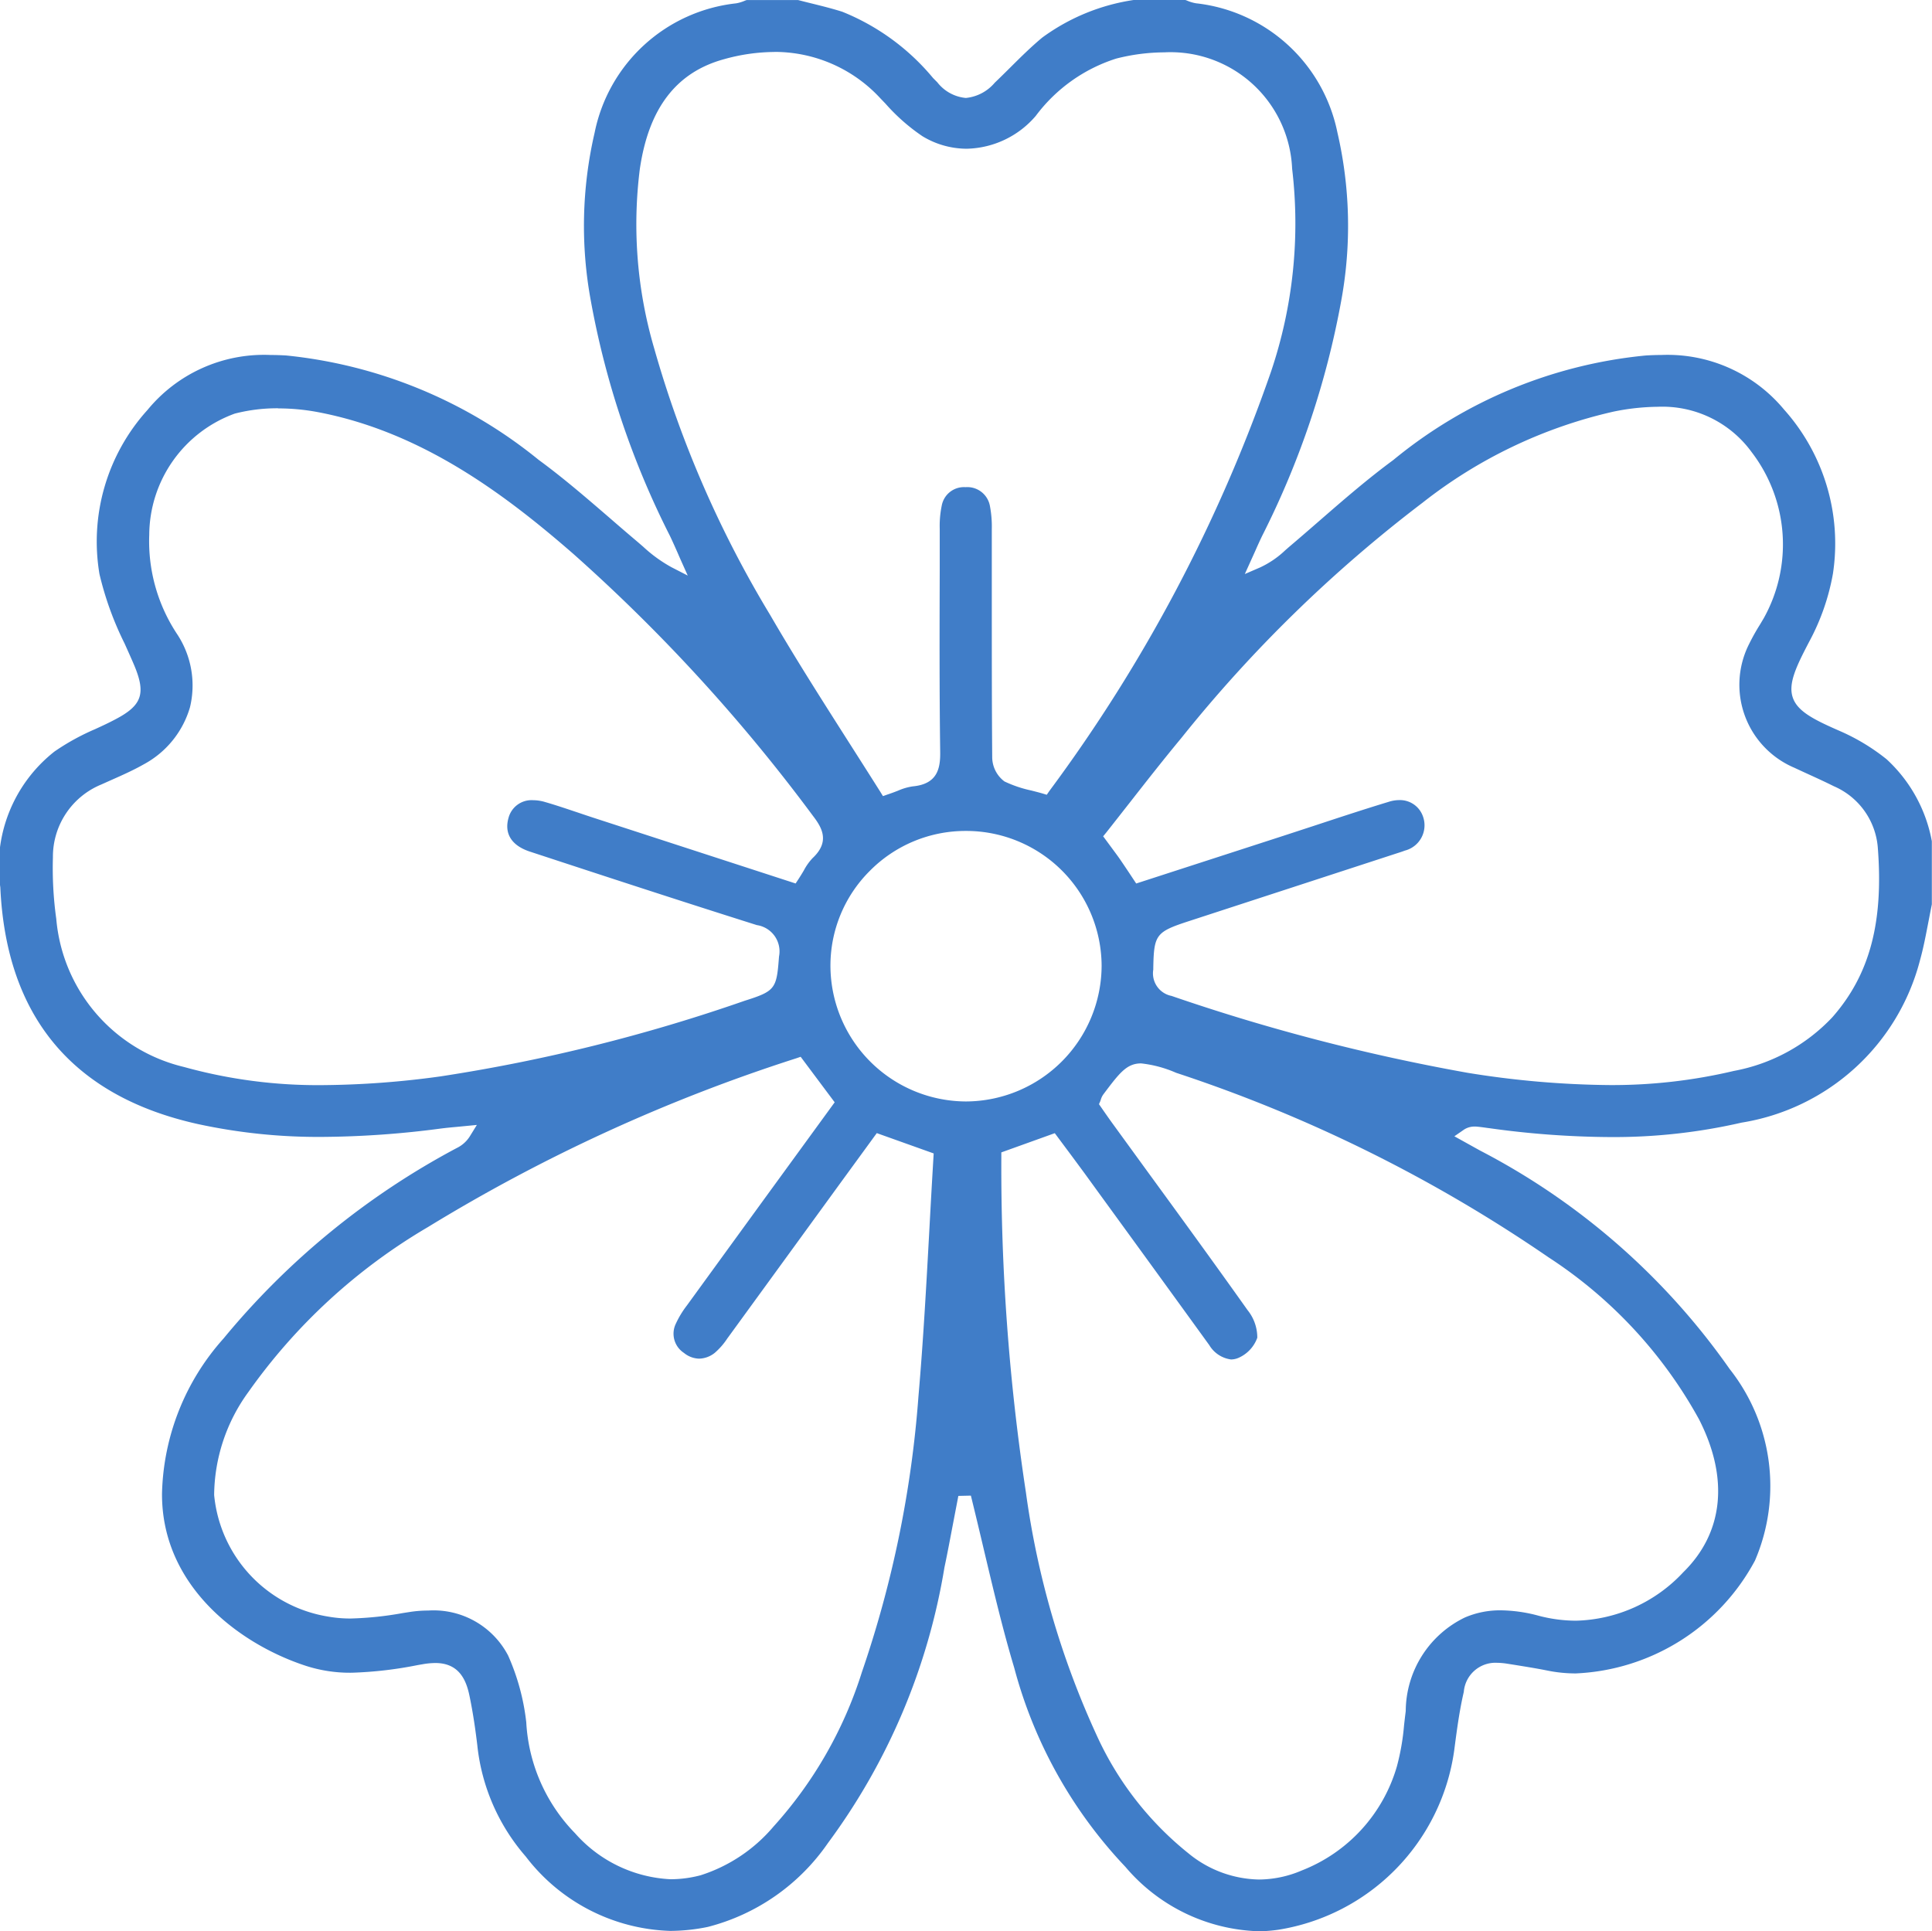<svg xmlns="http://www.w3.org/2000/svg" xmlns:xlink="http://www.w3.org/1999/xlink" width="61.628" height="61.608" viewBox="0 0 61.628 61.608">
  <defs>
    <clipPath id="clip-path">
      <path id="Path_1660" data-name="Path 1660" d="M0,28.683H61.628V-32.925H0Z" transform="translate(0 32.925)" fill="none"/>
    </clipPath>
  </defs>
  <g id="Group_153405" data-name="Group 153405" transform="translate(0 32.925)">
    <g id="Group_153404" data-name="Group 153404" transform="translate(0 -32.925)" clip-path="url(#clip-path)">
      <g id="Group_153403" data-name="Group 153403" transform="translate(0)">
        <path id="Path_1659" data-name="Path 1659" d="M18.651,28.683a5.8,5.8,0,0,1-4.163-2.053,14.719,14.719,0,0,1-3.544-6.347c-.363-1.211-.651-2.431-.958-3.722-.137-.582-.277-1.171-.425-1.772l-.4.009-.15.784c-.1.518-.189,1.007-.294,1.5A20.306,20.306,0,0,1,5,25.874,6.666,6.666,0,0,1,1.17,28.548a6.017,6.017,0,0,1-1.207.127A6.03,6.03,0,0,1-4.64,26.3a6.422,6.422,0,0,1-1.544-3.551c-.052-.434-.129-1-.249-1.572-.1-.486-.32-1.048-1.089-1.048a2.427,2.427,0,0,0-.395.037l-.163.028a12.627,12.627,0,0,1-2.113.245,4.577,4.577,0,0,1-1.456-.219c-2.129-.694-4.609-2.552-4.592-5.5A7.678,7.678,0,0,1-14.28,9.778,24.588,24.588,0,0,1-6.84,3.7a1.015,1.015,0,0,0,.425-.385l.217-.352-.64.062c-.165.015-.329.03-.494.051a29.982,29.982,0,0,1-3.806.269,18.128,18.128,0,0,1-3.95-.408c-4-.885-6.124-3.428-6.311-7.556a4.653,4.653,0,0,1,1.727-4.33,7.443,7.443,0,0,1,1.293-.713c.219-.1.436-.2.649-.314.861-.449.986-.829.586-1.763-.094-.219-.193-.438-.292-.659a10.236,10.236,0,0,1-.8-2.212,6.253,6.253,0,0,1,1.531-5.235A4.808,4.808,0,0,1-12.772-21.6c.161,0,.324.006.488.015A15.163,15.163,0,0,1-4.23-18.257c.79.578,1.547,1.233,2.281,1.866q.435.379.874.75l.18.155a4.514,4.514,0,0,0,.906.657l.518.266-.238-.531-.1-.23c-.075-.168-.15-.339-.23-.505a27.381,27.381,0,0,1-2.52-7.481,13.143,13.143,0,0,1,.118-5.383A5.179,5.179,0,0,1,2.07-32.818a1.219,1.219,0,0,0,.275-.082c.022-.009.045-.017.065-.024H4.046c.146.037.292.075.438.11.322.08.657.163.975.264a7.3,7.3,0,0,1,2.895,2.114l.137.138A1.3,1.3,0,0,0,9.4-29.8a1.381,1.381,0,0,0,.921-.485c.168-.161.335-.326.5-.49.326-.324.662-.657,1.016-.951a6.56,6.56,0,0,1,2.921-1.2H16.4c.021.007.043.015.064.024a1.267,1.267,0,0,0,.277.082A5.181,5.181,0,0,1,21.252-28.7a13.2,13.2,0,0,1,.12,5.381,27.509,27.509,0,0,1-2.515,7.479c-.082.168-.159.341-.234.511l-.324.717.486-.21a2.975,2.975,0,0,0,.8-.545l.114-.1c.327-.277.651-.558.975-.84.758-.659,1.542-1.34,2.358-1.94a14.922,14.922,0,0,1,8.044-3.336c.168-.011.335-.017.5-.017A4.828,4.828,0,0,1,35.5-19.859a6.412,6.412,0,0,1,1.559,5.235,7.217,7.217,0,0,1-.743,2.144c-.438.833-.692,1.372-.535,1.817s.69.707,1.551,1.082a6.562,6.562,0,0,1,1.439.878,4.708,4.708,0,0,1,1.443,2.616v2.011c-.037.185-.073.372-.109.559-.079.406-.157.827-.269,1.226a7.033,7.033,0,0,1-5.694,5.181,18.2,18.2,0,0,1-4.2.46A28.768,28.768,0,0,1,26.1,3.067l-.071-.009c-.12-.017-.238-.034-.357-.043-.021,0-.041,0-.064,0a.606.606,0,0,0-.354.123l-.271.187.823.457a22.2,22.2,0,0,1,7.96,6.97,6.02,6.02,0,0,1,.806,6.109,6.824,6.824,0,0,1-5.714,3.6,4.519,4.519,0,0,1-.921-.094c-.356-.071-.713-.127-1.07-.185l-.191-.03a2.267,2.267,0,0,0-.339-.03,1.011,1.011,0,0,0-1.053.928c-.137.586-.217,1.19-.294,1.774l-.013.1a6.738,6.738,0,0,1-5.6,5.713,5.063,5.063,0,0,1-.726.052M10.532,3.839v.146a69.017,69.017,0,0,0,.784,10.7,27.412,27.412,0,0,0,2.257,7.748A10.264,10.264,0,0,0,16.5,26.2a3.642,3.642,0,0,0,2.249.836h0a3.513,3.513,0,0,0,1.37-.29,5.078,5.078,0,0,0,3.033-3.327,7.424,7.424,0,0,0,.226-1.3c.017-.153.034-.3.054-.457a3.336,3.336,0,0,1,1.888-2.986,2.834,2.834,0,0,1,1.147-.228,4.808,4.808,0,0,1,1.209.174,4.716,4.716,0,0,0,1.188.157,4.837,4.837,0,0,0,3.422-1.547c1.285-1.261,1.461-3,.5-4.88a14.486,14.486,0,0,0-4.8-5.166A46.883,46.883,0,0,0,16.108,1.3,3.789,3.789,0,0,0,14.991,1c-.462,0-.692.307-1.2.982a.543.543,0,0,0-.084.168l-.017.051-.043.1.174.251c.08.114.159.228.241.341l1.121,1.542c1.057,1.45,2.15,2.951,3.205,4.438a1.393,1.393,0,0,1,.309.878,1.11,1.11,0,0,1-.589.638.614.614,0,0,1-.249.056.953.953,0,0,1-.694-.458q-1.737-2.4-3.484-4.8l-.5-.689c-.2-.271-.4-.543-.6-.81l-.344-.462ZM-7.749,18.455A2.681,2.681,0,0,1-5.2,19.892a7.205,7.205,0,0,1,.578,2.126,5.49,5.49,0,0,0,1.555,3.54,4.335,4.335,0,0,0,3.05,1.469A3.752,3.752,0,0,0,.94,26.9a5.057,5.057,0,0,0,2.326-1.555,13.287,13.287,0,0,0,2.816-4.919,35,35,0,0,0,1.806-8.8c.153-1.759.251-3.548.346-5.277q.062-1.165.131-2.324l.009-.153L6.559,3.224,5.41,4.8q-1.8,2.476-3.585,4.929l-.032.043a2.2,2.2,0,0,1-.4.46.826.826,0,0,1-.5.187.793.793,0,0,1-.485-.183A.731.731,0,0,1,.151,9.3,3.023,3.023,0,0,1,.5,8.725Q1.711,7.058,2.916,5.4l2.3-3.159L4.131.789,3.988.838A54.2,54.2,0,0,0-7.761,6.223a18.419,18.419,0,0,0-5.728,5.265,5.654,5.654,0,0,0-1.089,3.282,4.347,4.347,0,0,0,3.643,3.879,3.979,3.979,0,0,0,.724.06,10.753,10.753,0,0,0,1.641-.172l.262-.041a3.871,3.871,0,0,1,.558-.041M9.392-6.416a4.29,4.29,0,0,0-3.061,1.28,4.261,4.261,0,0,0-1.25,3.05,4.339,4.339,0,0,0,4.324,4.3,4.345,4.345,0,0,0,4.326-4.339A4.319,4.319,0,0,0,9.4-6.416ZM-12.532-19.9a5.428,5.428,0,0,0-1.388.17,4.137,4.137,0,0,0-2.728,3.864,5.362,5.362,0,0,0,.908,3.2,2.969,2.969,0,0,1,.391,2.305,3.029,3.029,0,0,1-1.482,1.824c-.326.185-.679.342-1.022.494l-.326.146a2.489,2.489,0,0,0-1.542,2.322,11.709,11.709,0,0,0,.107,1.965,5.327,5.327,0,0,0,4.07,4.723,15.963,15.963,0,0,0,4.433.58,28.591,28.591,0,0,0,3.755-.279,54.425,54.425,0,0,0,9.7-2.412C3.3-1.3,3.362-1.376,3.434-2.328l.007-.084a.847.847,0,0,0-.707-1C.3-4.18-2.179-4.992-4.51-5.758c-.584-.193-.823-.578-.675-1.085a.759.759,0,0,1,.78-.554,1.373,1.373,0,0,1,.395.062c.346.1.689.217,1.031.331.172.058.342.116.515.172L3.97-4.74l.086-.131c.065-.1.122-.193.174-.281a1.765,1.765,0,0,1,.284-.4c.556-.522.3-.966.013-1.34A54.845,54.845,0,0,0-3.13-15.263c-2.159-1.879-4.816-3.885-8.143-4.515a6.814,6.814,0,0,0-1.259-.118M23.22-7.4a.776.776,0,0,1,.763.526A.832.832,0,0,1,23.4-5.788c-.079.032-.159.056-.24.082L16.519-3.54c-1.055.344-1.121.428-1.14,1.5v.047a.733.733,0,0,0,.582.84A63,63,0,0,0,25.406,1.3a29.609,29.609,0,0,0,4.493.391,16.843,16.843,0,0,0,4-.451A5.752,5.752,0,0,0,37.038-.47C38.232-1.826,38.679-3.5,38.489-5.9a2.329,2.329,0,0,0-1.4-1.942c-.254-.127-.515-.247-.773-.365-.165-.075-.327-.15-.49-.226a2.876,2.876,0,0,1-1.443-3.943,6.774,6.774,0,0,1,.344-.616l.125-.21a4.838,4.838,0,0,0-.387-5.3,3.517,3.517,0,0,0-2.986-1.446,7.324,7.324,0,0,0-1.42.155,15.3,15.3,0,0,0-6.091,2.906,43.837,43.837,0,0,0-7.689,7.5c-.567.683-1.121,1.39-1.658,2.077-.247.314-.494.631-.741.943l-.1.122.26.352c.1.137.189.253.271.372s.182.268.283.419l.24.363,4.554-1.476c.365-.118.728-.238,1.093-.357.79-.26,1.605-.53,2.414-.775A1.112,1.112,0,0,1,23.22-7.4M3.289-31.267a6.066,6.066,0,0,0-1.6.23C.162-30.62-.718-29.471-1-27.527a14.044,14.044,0,0,0,.458,5.713,34.718,34.718,0,0,0,3.7,8.508c.769,1.327,1.605,2.64,2.414,3.911.367.576.735,1.153,1.1,1.731l.084.137L6.9-7.578c.123-.041.234-.082.335-.122a1.821,1.821,0,0,1,.473-.138c.778-.073.879-.561.874-1.08-.026-1.931-.021-3.9-.015-5.795l0-1.349a3.161,3.161,0,0,1,.064-.732.72.72,0,0,1,.76-.589.732.732,0,0,1,.777.6,3.482,3.482,0,0,1,.06.737q0,1.176,0,2.352c0,1.639,0,3.278.013,4.917a.972.972,0,0,0,.391.782,3.866,3.866,0,0,0,.851.288c.118.03.236.06.356.094l.142.043.084-.122a49.791,49.791,0,0,0,7.069-13.375,14.779,14.779,0,0,0,.674-6.476,3.882,3.882,0,0,0-4.077-3.712,6.3,6.3,0,0,0-1.538.2,5.147,5.147,0,0,0-2.563,1.828A2.978,2.978,0,0,1,9.426-28.18a2.732,2.732,0,0,1-1.411-.4,6.19,6.19,0,0,1-1.177-1.037l-.167-.174a4.586,4.586,0,0,0-3.383-1.478" transform="translate(21.409 32.925)" fill="#407dc8"/>
      </g>
    </g>
  </g>
</svg>

